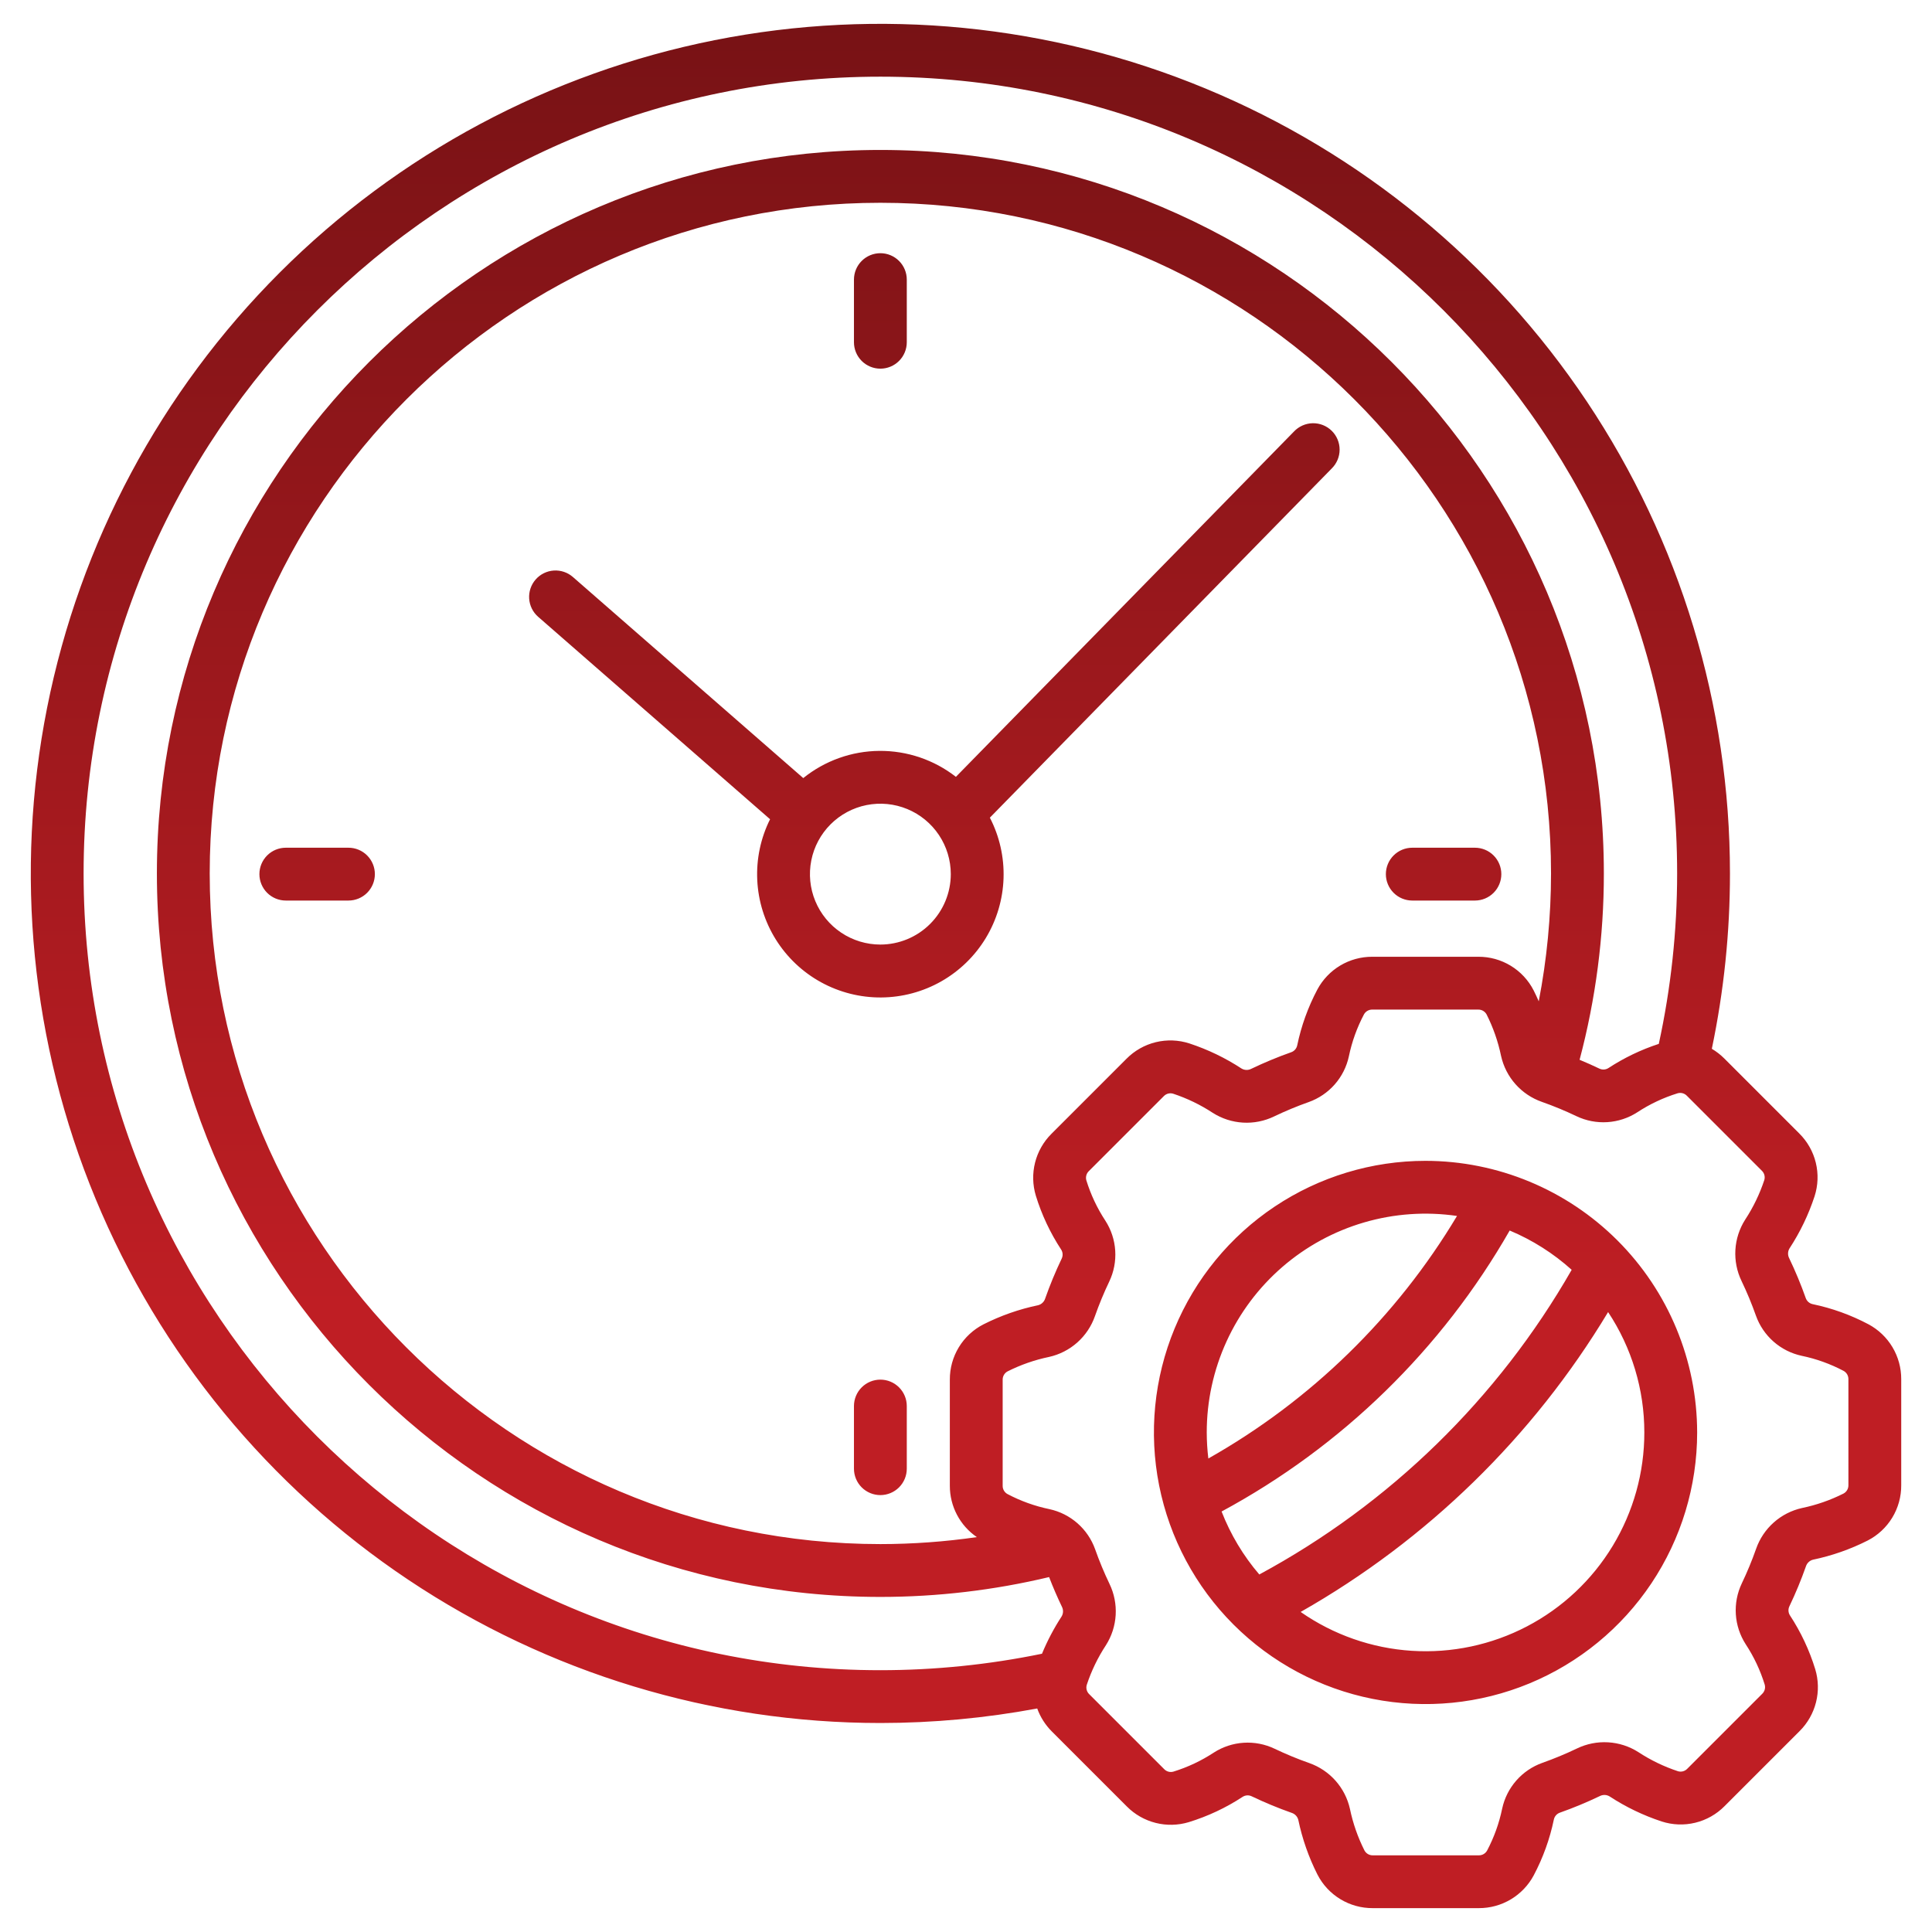<svg width="512" height="512" viewBox="0 0 512 512" fill="none" xmlns="http://www.w3.org/2000/svg">
<path d="M226.307 90.693V74.1C226.307 72.243 227.045 70.463 228.357 69.15C229.67 67.837 231.451 67.1 233.307 67.1C235.164 67.1 236.944 67.837 238.257 69.15C239.57 70.463 240.307 72.243 240.307 74.1V90.7C240.307 92.556 239.57 94.337 238.257 95.65C236.944 96.962 235.164 97.7 233.307 97.7C231.451 97.7 229.67 96.962 228.357 95.65C227.045 94.337 226.307 92.556 226.307 90.7V90.693ZM374.269 238.655H390.869C392.726 238.655 394.506 237.917 395.819 236.605C397.132 235.292 397.869 233.511 397.869 231.655C397.869 229.798 397.132 228.018 395.819 226.705C394.506 225.392 392.726 224.655 390.869 224.655H374.269C372.413 224.655 370.632 225.392 369.319 226.705C368.007 228.018 367.269 229.798 367.269 231.655C367.269 233.511 368.007 235.292 369.319 236.605C370.632 237.917 372.413 238.655 374.269 238.655ZM233.307 365.617C231.451 365.617 229.67 366.354 228.357 367.667C227.045 368.98 226.307 370.76 226.307 372.617V389.217C226.307 391.073 227.045 392.854 228.357 394.167C229.67 395.479 231.451 396.217 233.307 396.217C235.164 396.217 236.944 395.479 238.257 394.167C239.57 392.854 240.307 391.073 240.307 389.217V372.617C240.307 370.76 239.57 368.98 238.257 367.667C236.944 366.354 235.164 365.617 233.307 365.617ZM92.345 224.655H75.745C73.888 224.655 72.108 225.392 70.795 226.705C69.483 228.018 68.745 229.798 68.745 231.655C68.745 233.511 69.483 235.292 70.795 236.605C72.108 237.917 73.888 238.655 75.745 238.655H92.345C94.202 238.655 95.982 237.917 97.295 236.605C98.608 235.292 99.345 233.511 99.345 231.655C99.345 229.798 98.608 228.018 97.295 226.705C95.982 225.392 94.202 224.655 92.345 224.655ZM352.919 124.155L262.325 216.689C264.888 221.65 266.135 227.185 265.949 232.766C265.763 238.347 264.149 243.787 261.262 248.567C258.375 253.346 254.31 257.305 249.457 260.067C244.603 262.828 239.123 264.299 233.539 264.339C227.955 264.379 222.455 262.987 217.562 260.295C212.67 257.604 208.549 253.703 205.593 248.965C202.638 244.227 200.946 238.811 200.68 233.234C200.414 227.656 201.583 222.103 204.074 217.106L142.616 163.458C141.217 162.237 140.361 160.51 140.235 158.658C140.11 156.806 140.725 154.979 141.946 153.581C143.167 152.182 144.893 151.326 146.746 151.2C148.598 151.075 150.424 151.69 151.823 152.911L212.871 206.201C218.589 201.593 225.696 199.053 233.04 198.993C240.383 198.933 247.531 201.357 253.323 205.871L342.915 114.361C343.553 113.683 344.32 113.139 345.171 112.761C346.022 112.383 346.939 112.179 347.87 112.16C348.801 112.141 349.726 112.308 350.591 112.651C351.457 112.994 352.245 113.506 352.91 114.157C353.576 114.809 354.104 115.586 354.465 116.444C354.826 117.303 355.012 118.224 355.012 119.155C355.013 120.086 354.828 121.008 354.467 121.866C354.107 122.725 353.58 123.503 352.915 124.155H352.919ZM251.97 231.655C251.97 227.963 250.876 224.355 248.825 221.285C246.774 218.216 243.859 215.824 240.449 214.411C237.038 212.998 233.286 212.628 229.665 213.348C226.045 214.069 222.719 215.846 220.109 218.456C217.498 221.067 215.721 224.392 215.001 228.013C214.281 231.633 214.65 235.386 216.063 238.797C217.476 242.207 219.868 245.122 222.938 247.173C226.007 249.224 229.616 250.318 233.307 250.318C238.255 250.312 242.999 248.344 246.497 244.845C249.996 241.346 251.964 236.603 251.97 231.655ZM503.845 365.487V393.607C503.862 396.637 503.038 399.611 501.463 402.2C499.889 404.789 497.627 406.889 494.929 408.268C490.35 410.581 485.488 412.283 480.467 413.332C480.031 413.442 479.629 413.662 479.301 413.97C478.973 414.278 478.729 414.664 478.591 415.093C477.323 418.694 475.863 422.224 474.216 425.669C474.028 426.052 473.942 426.477 473.967 426.903C473.992 427.328 474.127 427.741 474.358 428.099C477.252 432.512 479.508 437.313 481.058 442.358C481.92 445.21 481.99 448.243 481.26 451.132C480.531 454.021 479.03 456.657 476.917 458.758L457.024 478.649C454.895 480.803 452.209 482.323 449.267 483.04C446.324 483.757 443.24 483.642 440.359 482.708C435.483 481.105 430.838 478.869 426.543 476.057C426.156 475.826 425.716 475.698 425.266 475.685C424.815 475.672 424.368 475.773 423.968 475.98C420.526 477.631 416.998 479.096 413.399 480.37C412.997 480.508 412.637 480.747 412.355 481.065C412.073 481.383 411.878 481.769 411.789 482.185C410.715 487.351 408.916 492.34 406.445 497.003C405.037 499.631 402.941 501.826 400.38 503.354C397.82 504.882 394.892 505.684 391.911 505.676H363.791C360.762 505.693 357.787 504.868 355.198 503.294C352.61 501.72 350.509 499.458 349.13 496.761C346.817 492.182 345.114 487.319 344.066 482.297C343.956 481.861 343.736 481.46 343.429 481.132C343.121 480.804 342.734 480.56 342.306 480.423C338.704 479.154 335.173 477.693 331.728 476.046C331.346 475.858 330.921 475.772 330.496 475.797C330.071 475.822 329.659 475.956 329.301 476.187C324.887 479.081 320.085 481.337 315.039 482.887C312.187 483.748 309.154 483.818 306.265 483.088C303.377 482.359 300.74 480.858 298.639 478.746L278.747 458.854C277.024 457.133 275.701 455.054 274.872 452.764C261.166 455.321 247.254 456.61 233.311 456.614C188.781 456.614 145.252 443.409 108.226 418.67C71.201 393.931 42.343 358.769 25.301 317.629C8.26 276.489 3.8 231.22 12.486 187.546C21.172 143.871 42.614 103.753 74.1 72.265C105.588 40.776 145.706 19.333 189.381 10.645C233.057 1.957 278.327 6.416 319.468 23.457C360.61 40.498 395.774 69.357 420.514 106.383C445.254 143.409 458.458 186.94 458.458 231.471C458.462 247.086 456.851 262.66 453.652 277.944C454.845 278.65 455.945 279.502 456.927 280.48L476.818 300.373C478.971 302.503 480.491 305.188 481.208 308.131C481.925 311.074 481.81 314.158 480.877 317.039C479.274 321.915 477.038 326.56 474.227 330.854C473.996 331.242 473.868 331.681 473.855 332.132C473.841 332.583 473.942 333.03 474.149 333.431C475.801 336.873 477.267 340.401 478.54 344C478.681 344.4 478.922 344.758 479.24 345.04C479.557 345.322 479.942 345.518 480.356 345.61C485.522 346.684 490.51 348.484 495.172 350.954C497.8 352.362 499.996 354.458 501.524 357.018C503.051 359.578 503.854 362.506 503.845 365.487ZM233.308 442.621C247.696 442.618 262.046 441.156 276.138 438.257C277.562 434.81 279.303 431.503 281.338 428.379C281.569 427.991 281.697 427.552 281.71 427.101C281.724 426.65 281.623 426.204 281.416 425.803C280.181 423.229 279.049 420.606 278.024 417.941C263.377 421.436 248.37 423.202 233.311 423.201C127.589 423.201 41.578 337.191 41.578 231.471C41.578 125.751 127.586 39.739 233.308 39.739C339.03 39.739 425.038 125.75 425.038 231.471C425.046 248.141 422.885 264.741 418.609 280.854C420.373 281.584 422.119 282.362 423.834 283.183C424.217 283.371 424.641 283.457 425.067 283.432C425.493 283.407 425.904 283.272 426.262 283.04C430.406 280.329 434.891 278.177 439.598 276.64C442.827 261.801 444.457 246.658 444.458 231.472C444.458 115.043 349.736 20.32 233.308 20.32C116.88 20.32 22.155 115.042 22.155 231.471C22.155 347.9 116.878 442.621 233.308 442.621ZM278.646 300.471L298.537 280.579C300.667 278.425 303.352 276.905 306.295 276.189C309.238 275.472 312.322 275.587 315.203 276.521C320.08 278.124 324.725 280.36 329.019 283.172C329.407 283.402 329.846 283.53 330.297 283.543C330.747 283.557 331.194 283.455 331.594 283.248C335.036 281.597 338.564 280.132 342.163 278.858C342.565 278.72 342.925 278.481 343.207 278.163C343.489 277.844 343.684 277.459 343.773 277.043C344.848 271.877 346.647 266.889 349.117 262.227C350.525 259.598 352.621 257.402 355.181 255.874C357.742 254.346 360.669 253.544 363.651 253.553H391.772C394.801 253.536 397.776 254.361 400.364 255.935C402.953 257.509 405.053 259.77 406.432 262.468C406.912 263.409 407.354 264.38 407.784 265.359C409.944 254.192 411.033 242.845 411.038 231.471C411.038 133.471 331.309 53.739 233.308 53.739C135.307 53.739 55.575 133.469 55.575 231.471C55.575 329.473 135.306 409.2 233.308 409.2C241.864 409.194 250.408 408.575 258.875 407.35C256.664 405.837 254.855 403.807 253.608 401.436C252.36 399.064 251.711 396.424 251.717 393.745V365.625C251.7 362.595 252.525 359.621 254.099 357.032C255.673 354.444 257.935 352.343 260.633 350.965C265.213 348.651 270.077 346.948 275.1 345.9C275.537 345.79 275.938 345.57 276.266 345.262C276.594 344.954 276.839 344.568 276.976 344.139C278.244 340.538 279.705 337.007 281.351 333.563C281.539 333.18 281.625 332.755 281.6 332.33C281.576 331.904 281.441 331.492 281.209 331.134C278.315 326.72 276.059 321.919 274.509 316.873C273.646 314.021 273.575 310.988 274.303 308.098C275.032 305.209 276.533 302.572 278.646 300.471ZM489.846 365.487C489.852 365.042 489.737 364.603 489.514 364.218C489.29 363.833 488.966 363.516 488.576 363.301C485.077 361.45 481.333 360.104 477.457 359.301C474.699 358.704 472.139 357.414 470.019 355.552C467.899 353.69 466.289 351.318 465.341 348.66C464.235 345.535 462.963 342.472 461.529 339.484C460.291 336.917 459.729 334.076 459.896 331.231C460.063 328.386 460.954 325.63 462.484 323.226C464.628 319.961 466.334 316.429 467.56 312.72C467.687 312.291 467.694 311.837 467.582 311.404C467.469 310.972 467.24 310.579 466.92 310.267L447.029 290.376C446.719 290.057 446.328 289.829 445.898 289.715C445.469 289.602 445.016 289.607 444.589 289.731C440.806 290.899 437.208 292.595 433.899 294.769C431.525 296.299 428.799 297.197 425.981 297.379C423.162 297.561 420.344 297.02 417.793 295.807C414.804 294.376 411.739 293.107 408.613 292.007C405.925 291.067 403.521 289.457 401.629 287.329C399.736 285.201 398.419 282.626 397.8 279.846C397.008 276.023 395.717 272.321 393.96 268.834C393.746 268.441 393.429 268.114 393.043 267.888C392.657 267.662 392.216 267.546 391.769 267.553H363.651C363.206 267.547 362.767 267.662 362.382 267.885C361.997 268.109 361.68 268.434 361.465 268.824C359.615 272.323 358.268 276.065 357.465 279.941C356.87 282.699 355.58 285.26 353.717 287.381C351.855 289.501 349.483 291.111 346.824 292.058C343.7 293.163 340.637 294.435 337.649 295.869C335.082 297.108 332.242 297.671 329.396 297.504C326.551 297.336 323.796 296.445 321.392 294.914C318.126 292.77 314.594 291.064 310.884 289.839C310.456 289.711 310.001 289.704 309.569 289.816C309.137 289.929 308.744 290.158 308.433 290.479L288.541 310.371C288.223 310.681 287.994 311.071 287.881 311.501C287.767 311.93 287.773 312.382 287.897 312.809C289.064 316.592 290.76 320.191 292.934 323.499C294.464 325.873 295.363 328.599 295.544 331.417C295.726 334.236 295.185 337.054 293.972 339.605C292.542 342.595 291.273 345.66 290.172 348.787C289.233 351.475 287.622 353.88 285.494 355.772C283.365 357.664 280.789 358.982 278.009 359.6C274.187 360.393 270.485 361.684 266.999 363.44C266.606 363.653 266.279 363.97 266.053 364.357C265.827 364.743 265.711 365.183 265.717 365.631V393.751C265.711 394.196 265.825 394.635 266.049 395.02C266.273 395.405 266.597 395.722 266.987 395.937C270.487 397.787 274.23 399.134 278.106 399.937C280.864 400.533 283.424 401.823 285.544 403.685C287.665 405.547 289.275 407.919 290.222 410.577C291.327 413.701 292.599 416.764 294.033 419.752C295.27 422.318 295.831 425.156 295.665 428C295.498 430.843 294.608 433.597 293.079 436C290.933 439.266 289.226 442.799 288 446.51C287.873 446.938 287.866 447.393 287.979 447.825C288.091 448.257 288.32 448.649 288.64 448.961L308.532 468.853C308.842 469.171 309.233 469.399 309.662 469.513C310.092 469.626 310.544 469.621 310.971 469.497C314.754 468.329 318.353 466.633 321.662 464.459C324.035 462.929 326.76 462.031 329.577 461.849C332.395 461.668 335.212 462.209 337.762 463.422C340.753 464.852 343.818 466.12 346.944 467.222C349.632 468.162 352.036 469.773 353.927 471.902C355.818 474.031 357.134 476.608 357.751 479.388C358.547 483.211 359.841 486.913 361.6 490.4C361.814 490.793 362.131 491.121 362.517 491.347C362.904 491.573 363.344 491.689 363.792 491.682H391.912C392.358 491.688 392.796 491.573 393.182 491.349C393.567 491.125 393.884 490.8 394.099 490.41C395.947 486.911 397.292 483.168 398.093 479.293C398.689 476.534 399.979 473.974 401.842 471.853C403.704 469.733 406.077 468.123 408.735 467.176C411.859 466.07 414.922 464.798 417.91 463.365C420.477 462.126 423.317 461.564 426.162 461.731C429.008 461.898 431.763 462.789 434.167 464.319C437.433 466.463 440.965 468.17 444.675 469.396C445.103 469.523 445.558 469.531 445.99 469.418C446.422 469.305 446.815 469.076 447.126 468.756L467.019 448.863C467.337 448.553 467.565 448.162 467.678 447.733C467.792 447.304 467.786 446.851 467.662 446.425C466.495 442.642 464.799 439.043 462.625 435.734C461.095 433.36 460.197 430.635 460.015 427.816C459.834 424.998 460.375 422.18 461.587 419.629C463.018 416.639 464.286 413.574 465.387 410.447C466.327 407.759 467.939 405.355 470.068 403.464C472.197 401.573 474.774 400.257 477.554 399.64C481.376 398.846 485.078 397.555 488.565 395.8C488.958 395.586 489.286 395.269 489.511 394.883C489.737 394.496 489.853 394.055 489.847 393.608L489.846 365.487ZM449.764 379.617C449.764 393.854 445.542 407.771 437.633 419.608C429.723 431.445 418.481 440.671 405.328 446.12C392.175 451.568 377.702 452.993 363.739 450.216C349.776 447.438 336.95 440.583 326.883 430.516C316.816 420.449 309.961 407.623 307.183 393.66C304.406 379.697 305.831 365.224 311.279 352.071C316.728 338.918 325.954 327.676 337.791 319.766C349.628 311.857 363.545 307.635 377.782 307.635C396.866 307.657 415.162 315.248 428.656 328.742C442.151 342.237 449.741 360.533 449.763 379.617H449.764ZM319.8 379.617C319.805 381.923 319.947 384.227 320.225 386.517C347.391 371.165 370.101 349.015 386.125 322.24C377.891 321.037 369.495 321.622 361.508 323.954C353.521 326.286 346.129 330.311 339.836 335.755C333.543 341.199 328.496 347.934 325.039 355.503C321.582 363.071 319.795 371.296 319.8 379.617ZM333.729 417.253C368.313 398.585 396.987 370.619 416.512 336.512C411.659 332.143 406.105 328.623 400.082 326.1C382.089 357.567 355.639 383.364 323.732 400.566C326.101 406.651 329.481 412.293 333.728 417.253H333.729ZM435.764 379.617C435.775 368.269 432.436 357.17 426.164 347.712C406.28 380.76 378.219 408.13 344.684 427.182C353.373 433.242 363.558 436.804 374.13 437.48C384.702 438.157 395.257 435.921 404.647 431.017C414.038 426.114 421.904 418.729 427.39 409.666C432.877 400.604 435.773 390.211 435.765 379.617H435.764Z" fill="url(#paint0_linear_70_137)"/>
<defs>
<linearGradient id="paint0_linear_70_137" x1="256.003" y1="6.318" x2="256.003" y2="505.676" gradientUnits="userSpaceOnUse">
<stop stop-color="#781215"/>
<stop offset="0.68" stop-color="#BF1E24"/>
</linearGradient>
</defs>
</svg>
